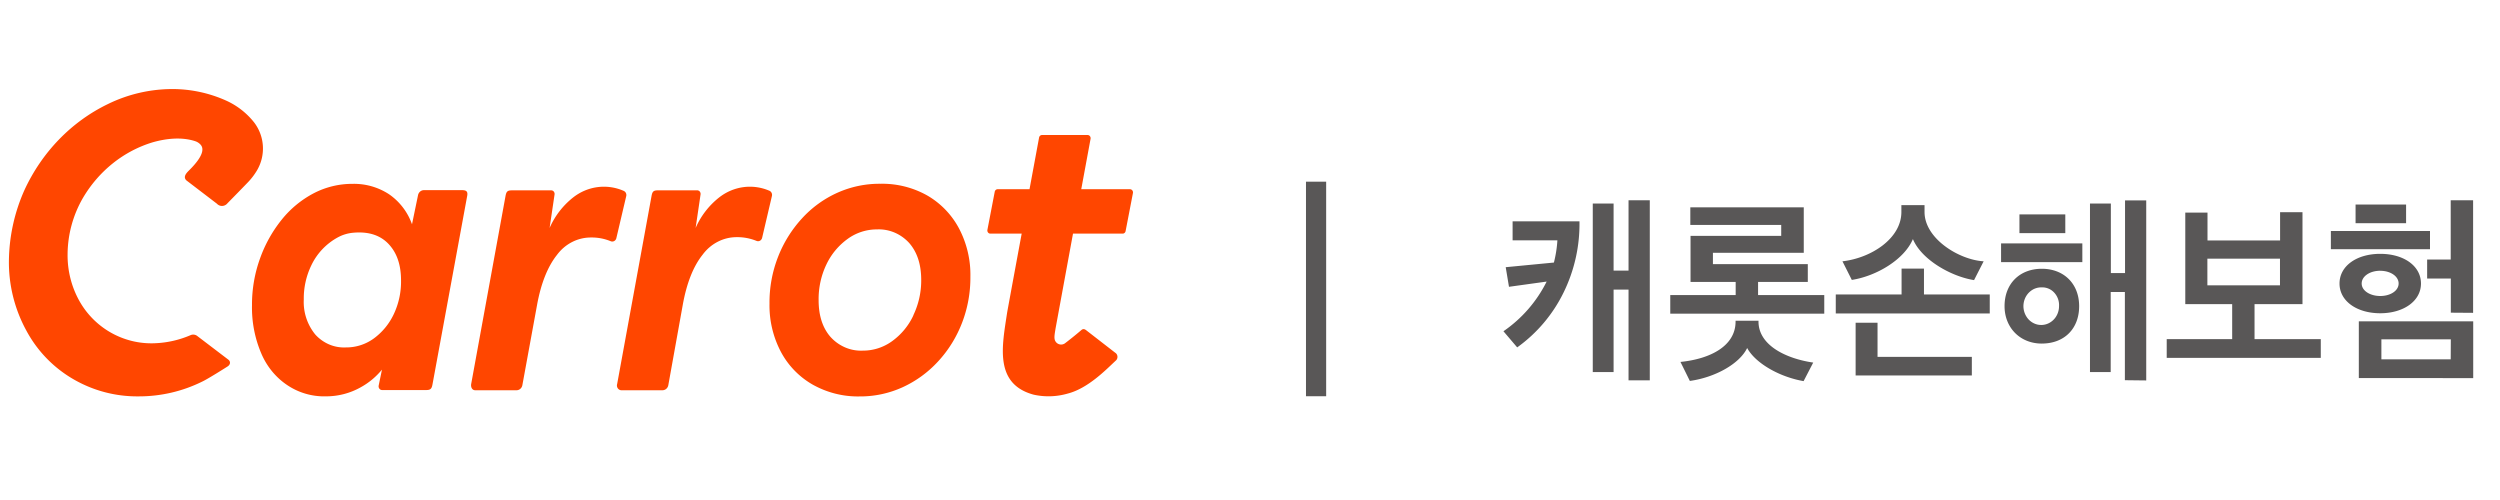 <svg xmlns="http://www.w3.org/2000/svg" width="140" height="28" fill="none"><path fill="#FF4600" d="M51.933 10.951a5.139 5.139 0 0 0-2.635-.66 5.748 5.748 0 0 0-2.393.498 6.027 6.027 0 0 0-2.01 1.46 6.864 6.864 0 0 0-1.323 2.133 7.014 7.014 0 0 0-.48 2.617 5.566 5.566 0 0 0 .643 2.713 4.605 4.605 0 0 0 1.778 1.828c.808.451 1.71.678 2.623.66.831.006 1.654-.17 2.416-.517a6.196 6.196 0 0 0 1.978-1.44c1.175-1.267 1.826-2.973 1.812-4.747a5.569 5.569 0 0 0-.642-2.712 4.647 4.647 0 0 0-1.767-1.833Zm-.784 6.713a3.713 3.713 0 0 1-1.185 1.437 2.764 2.764 0 0 1-1.643.534 2.243 2.243 0 0 1-.984-.176 2.354 2.354 0 0 1-.827-.59c-.445-.508-.667-1.195-.667-2.062-.01-.695.14-1.382.438-2.002a3.73 3.73 0 0 1 1.184-1.424 2.772 2.772 0 0 1 1.645-.534c.336-.016.67.044.983.176.311.132.593.332.825.588.445.511.669 1.198.67 2.062a4.512 4.512 0 0 1-.445 1.99h.006ZM60.839 18.502c-.118-.09-.193-.101-.304 0a21.17 21.17 0 0 1-.882.712.37.37 0 0 1-.537-.083c-.109-.159-.064-.37 0-.764l.972-5.284h2.782a.164.164 0 0 0 .106-.04.181.181 0 0 0 .058-.103l.411-2.131a.188.188 0 0 0-.035-.147.17.17 0 0 0-.13-.066h-2.73l.522-2.823a.188.188 0 0 0-.035-.147.17.17 0 0 0-.058-.048.162.162 0 0 0-.072-.017h-2.555a.164.164 0 0 0-.107.041.18.18 0 0 0-.057.104l-.535 2.89H55.87a.16.16 0 0 0-.107.04.177.177 0 0 0-.058.103l-.41 2.131a.187.187 0 0 0 .034.148.16.16 0 0 0 .13.065h1.755s-.792 4.276-.818 4.443c-.278 1.849-.731 3.973 1.486 4.575.632.14 1.287.119 1.91-.061 1.132-.29 2.14-1.33 2.682-1.838a.266.266 0 0 0 .08-.103.283.283 0 0 0-.015-.257.262.262 0 0 0-.091-.092l-1.61-1.248ZM25.867 10.648H23.74a.326.326 0 0 0-.212.079.358.358 0 0 0-.118.202l-.338 1.631a3.426 3.426 0 0 0-1.284-1.681 3.585 3.585 0 0 0-2.052-.583 4.666 4.666 0 0 0-2.166.526 5.68 5.68 0 0 0-1.79 1.474 7.434 7.434 0 0 0-1.218 2.179 7.57 7.57 0 0 0-.45 2.617c-.02.923.155 1.84.512 2.683.31.74.821 1.365 1.469 1.796a3.698 3.698 0 0 0 2.169.624 3.95 3.95 0 0 0 1.936-.506 4.063 4.063 0 0 0 1.192-.99l-.184.89a.218.218 0 0 0 .039.176.199.199 0 0 0 .068.058c.027.013.056.02.086.02h2.46c.249 0 .317-.068.362-.326l1.943-10.554c.045-.25-.062-.315-.297-.315Zm-3.816 6.946a3.566 3.566 0 0 1-1.112 1.356 2.623 2.623 0 0 1-1.573.506 2.119 2.119 0 0 1-.93-.166 2.223 2.223 0 0 1-.782-.56 2.87 2.87 0 0 1-.642-1.957c-.01-.66.134-1.314.417-1.903a3.488 3.488 0 0 1 1.498-1.582 2.2 2.2 0 0 1 .856-.255c.893-.08 1.576.157 2.05.712.417.483.625 1.136.625 1.957a4.258 4.258 0 0 1-.407 1.892ZM34.931 10.691a2.748 2.748 0 0 0-1.474-.211c-.5.066-.976.27-1.378.591a4.45 4.45 0 0 0-1.301 1.695l.278-1.88a.21.21 0 0 0-.045-.158.18.18 0 0 0-.142-.068h-2.197c-.246 0-.314.056-.362.312l-1.925 10.536c-.026.168.049.346.228.346h2.316c.076 0 .15-.029.209-.08a.355.355 0 0 0 .114-.202l.822-4.489c.222-1.216.594-2.15 1.114-2.805.226-.306.515-.553.845-.722.33-.17.693-.257 1.06-.256.38-.007.757.065 1.11.21a.224.224 0 0 0 .194-.013.238.238 0 0 0 .076-.067.256.256 0 0 0 .043-.094l.552-2.349a.264.264 0 0 0-.016-.175.244.244 0 0 0-.12-.12ZM43.106 10.691a2.747 2.747 0 0 0-1.474-.211c-.5.067-.974.27-1.377.591a4.427 4.427 0 0 0-1.3 1.695l.277-1.88a.21.21 0 0 0-.045-.159.182.182 0 0 0-.143-.068h-2.195c-.247 0-.315.057-.362.313L34.56 21.508a.28.28 0 0 0 .033.232c.022.033.051.06.085.08.033.02.07.032.109.034h2.317a.322.322 0 0 0 .208-.081.354.354 0 0 0 .113-.201l.811-4.507c.22-1.216.59-2.151 1.113-2.805.226-.306.516-.553.846-.722.33-.17.693-.258 1.06-.257.38-.005.757.066 1.111.21a.225.225 0 0 0 .27-.08.255.255 0 0 0 .043-.093l.55-2.349a.264.264 0 0 0-.017-.161.244.244 0 0 0-.107-.117ZM14.226 6.849a2.41 2.41 0 0 1 .167 2.69c-.147.247-.32.474-.518.678a143.45 143.45 0 0 1-1.132 1.161.405.405 0 0 1-.292.155.381.381 0 0 1-.303-.125L10.436 10.1c-.129-.13-.111-.278.073-.477.137-.149 1.149-1.062.72-1.525a.696.696 0 0 0-.294-.19c-.756-.25-1.633-.154-2.384.061-1.625.492-3.019 1.605-3.91 3.121a6.382 6.382 0 0 0-.856 3.14c-.012.92.215 1.825.657 2.617a4.657 4.657 0 0 0 1.68 1.729c.787.467 1.683.69 2.585.644a5.572 5.572 0 0 0 1.966-.452.371.371 0 0 1 .388.059l1.725 1.313c.132.1.128.271-.039.38-.167.108-1.104.698-1.41.843a7.996 7.996 0 0 1-3.597.834 7.103 7.103 0 0 1-3.57-.927 6.916 6.916 0 0 1-2.694-2.757 7.96 7.96 0 0 1-.976-3.98 9.96 9.96 0 0 1 .856-3.86c.984-2.15 2.65-3.869 4.708-4.856a8.235 8.235 0 0 1 3.582-.83 7.352 7.352 0 0 1 3.039.656 4.2 4.2 0 0 1 1.54 1.205Z"/><path fill="#595757" d="m84.963 19.454-.77-.904a7.36 7.36 0 0 0 2.42-2.782l-2.11.293-.183-1.098 2.699-.26c.104-.407.17-.824.195-1.245h-2.508v-1.063h3.745a8.73 8.73 0 0 1-.896 3.997 8.212 8.212 0 0 1-2.593 3.062Zm6.235 1.844v-5.08h-.837v4.617h-1.166v-9.439h1.166v3.757h.837v-3.937h1.19v10.082h-1.19ZM98.452 15.788v.735h3.707v1.041h-8.624v-1.041h3.663v-.735H94.67v-2.581h5.078v-.61h-5.09v-.986h6.353v2.547h-5.087v.633h5.313v.997h-2.784Zm2.549 5.555c-1.318-.226-2.688-.985-3.16-1.855-.429.893-1.811 1.652-3.21 1.844l-.525-1.064c1.693-.17 3.086-.905 3.086-2.26v-.046h1.284v.045c0 1.314 1.51 2.07 3.064 2.297l-.539 1.04ZM102.803 17.553V16.49h3.685v-1.45h1.254v1.45h3.684v1.064h-8.623Zm.898-1.878-.524-1.042c1.597-.18 3.3-1.268 3.3-2.76v-.386h1.297v.386c0 1.492 1.938 2.681 3.31 2.76l-.537 1.053c-1.284-.203-2.944-1.143-3.424-2.298-.483 1.146-2.039 2.072-3.422 2.287Zm.214 5.352v-2.954h1.227v1.912h5.281v1.042h-6.508ZM112.06 13.63h4.551v1.05h-4.551v-1.05Zm2.283 5.61c-1.232 0-2.088-.905-2.088-2.094 0-1.279.866-2.095 2.088-2.095s2.089.827 2.089 2.095c0 1.268-.837 2.093-2.089 2.093Zm-1.254-7.233h2.568v1.05h-2.568v-1.05Zm1.254 4.086a.96.96 0 0 0-.563.16 1.042 1.042 0 0 0-.382.465 1.101 1.101 0 0 0 .194 1.16c.138.15.315.254.509.298a.948.948 0 0 0 .581-.054 1.01 1.01 0 0 0 .453-.387c.112-.174.171-.379.171-.589a1.026 1.026 0 0 0-.262-.75.904.904 0 0 0-.701-.303Zm4.65 5.198v-4.938h-.794v4.482h-1.16v-9.439h1.169v3.895h.794v-4.069h1.187v10.083l-1.196-.014ZM121.336 20.041v-1.05h3.666v-1.958h-2.626v-5.126h1.244v1.56h4.065v-1.582h1.254v5.148h-2.685v1.958h3.71v1.05h-8.628Zm6.343-5.555h-4.066v1.494h4.066v-1.494ZM130.529 13.955v-1.02h5.551v1.02h-5.551Zm2.765 3.587c-1.307 0-2.281-.678-2.281-1.664 0-.985.963-1.663 2.281-1.663s2.281.678 2.281 1.663c0 .986-.984 1.664-2.281 1.664Zm-1.382-6.089h2.829v1.046h-2.829v-1.046Zm.182 9.719v-3.178h6.406v3.18l-6.406-.002Zm1.2-6.01c-.578 0-1.04.307-1.04.714s.473.7 1.04.7c.567 0 1.029-.293 1.029-.7s-.462-.712-1.029-.712v-.002Zm3.952 3.842h-3.888v1.119h3.882l.006-1.119Zm0-1.494v-1.914h-1.326v-1.062h1.32v-3.318h1.254v6.303l-1.248-.009Z"/><path stroke="#595757" stroke-miterlimit="10" stroke-width="1.13" d="M73.7 10.174v12.015"/></svg>